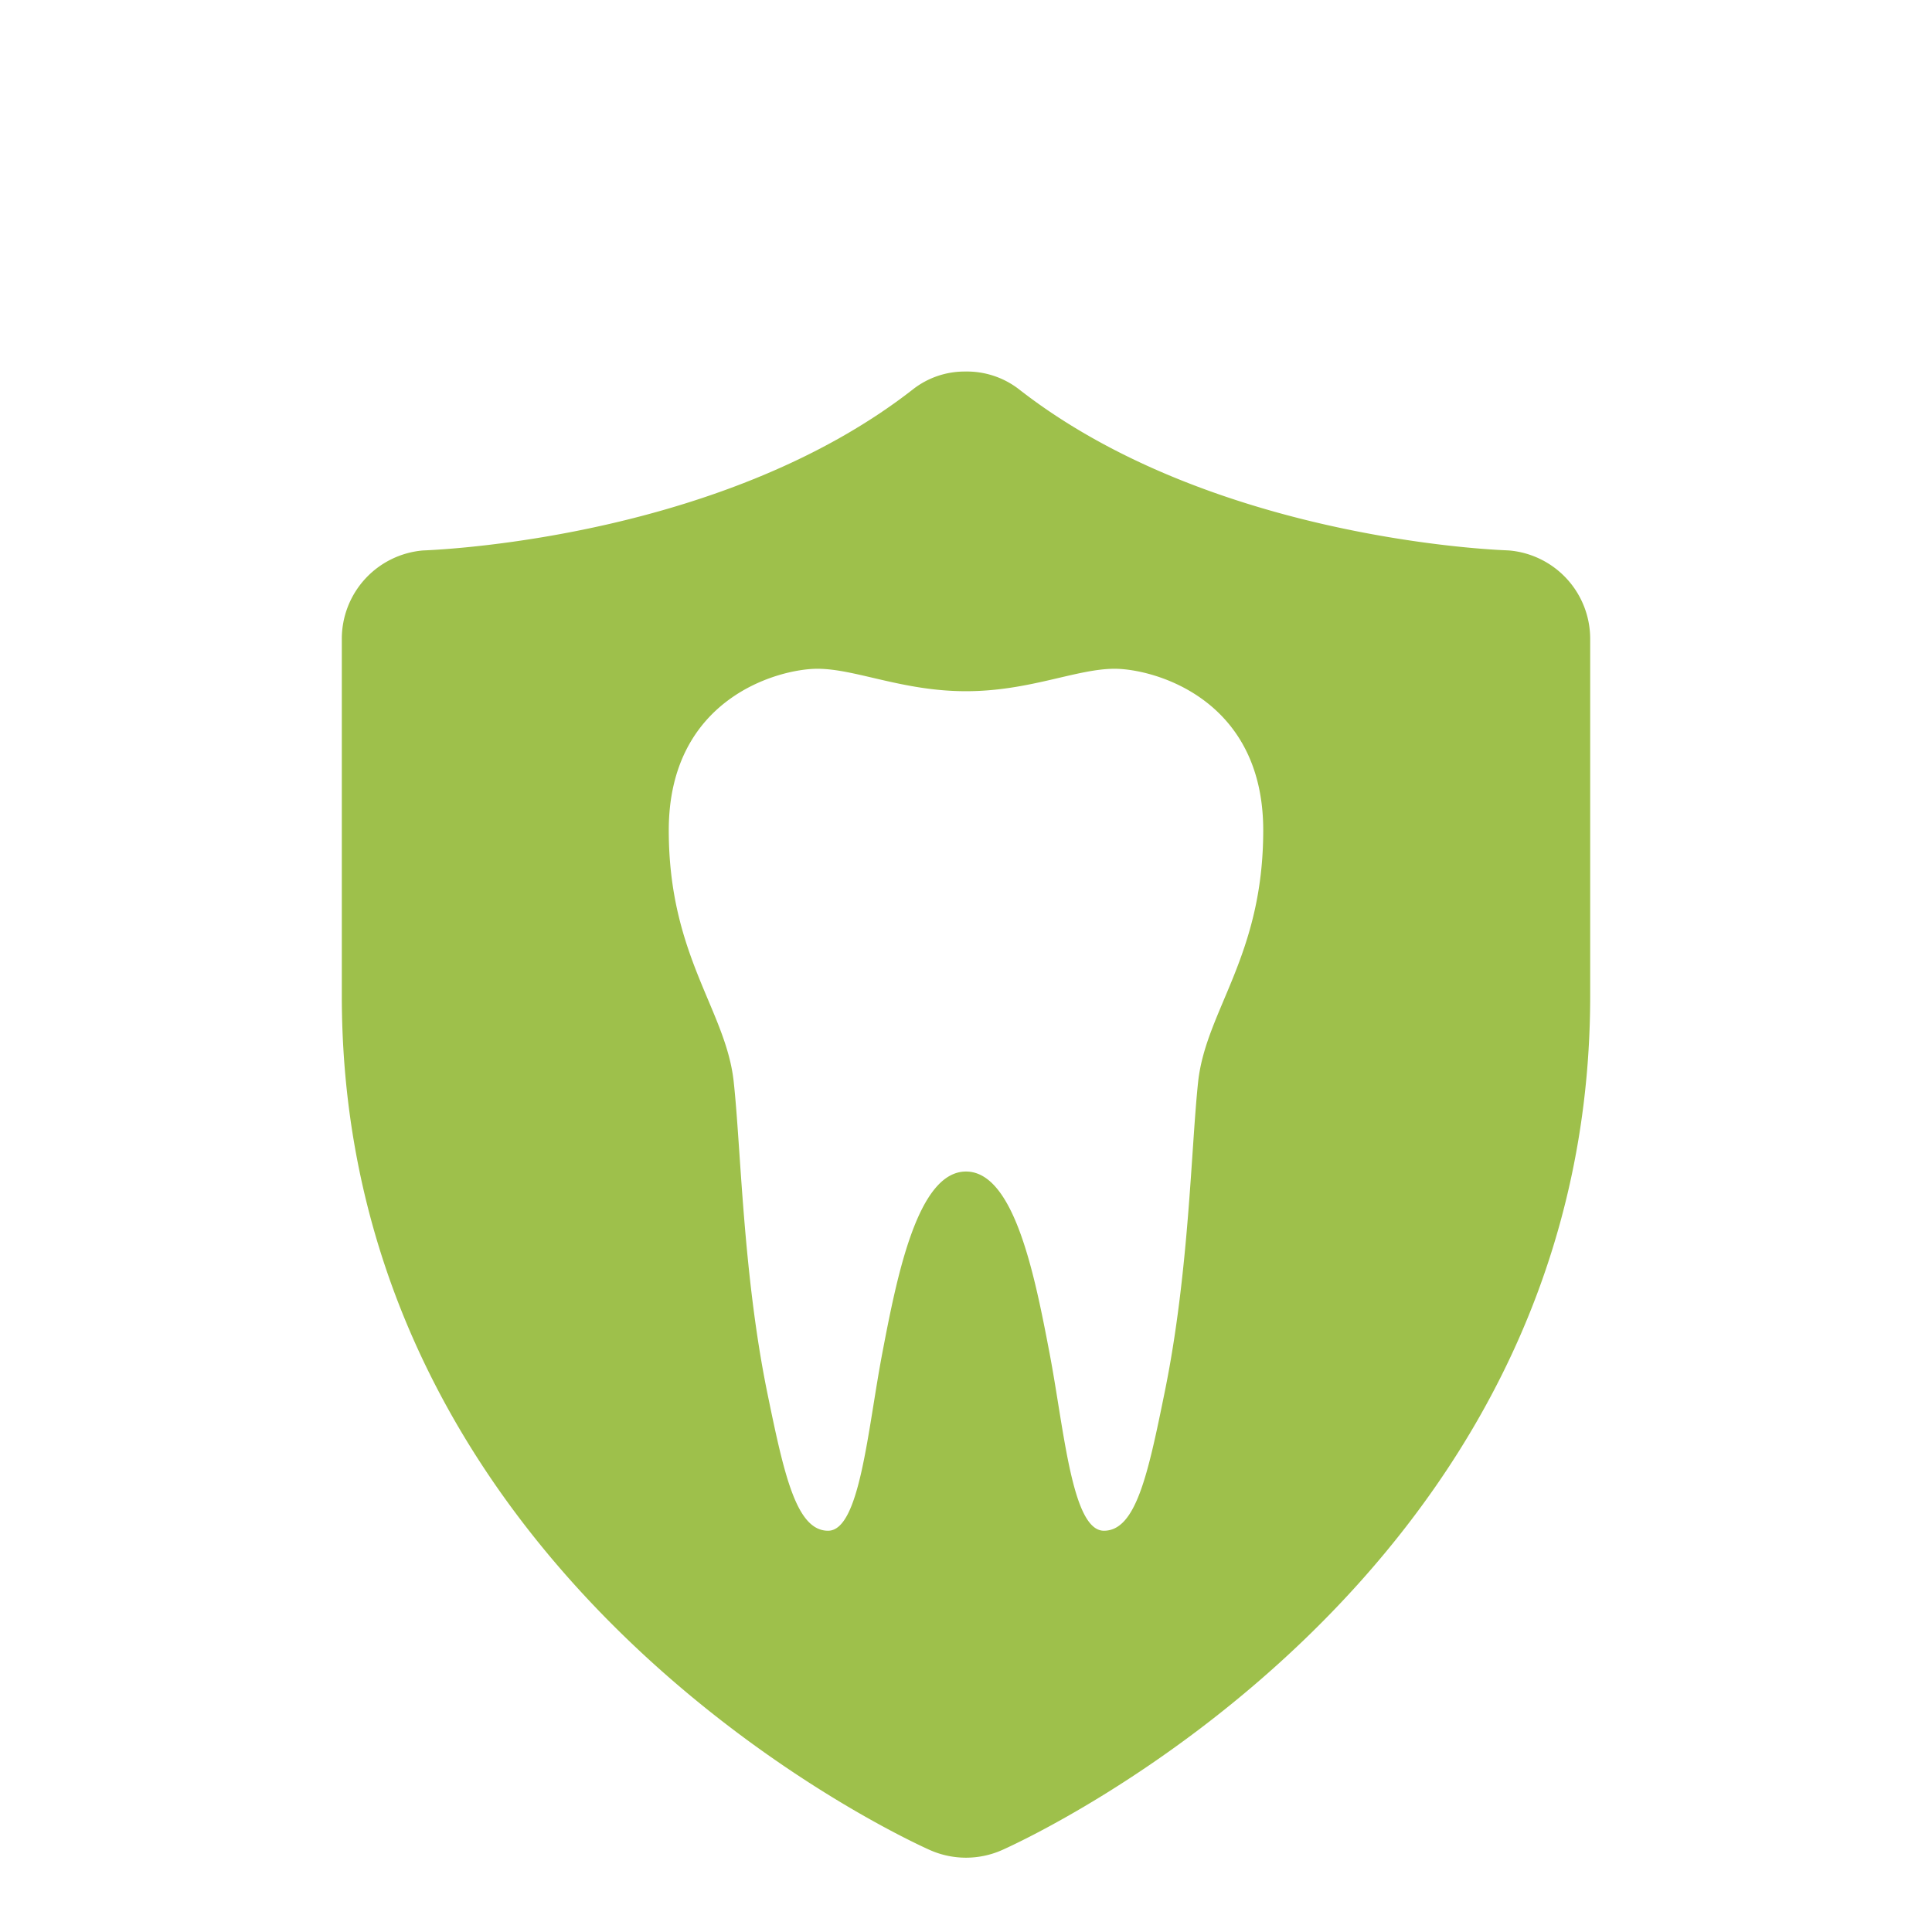 <svg id="icon" xmlns="http://www.w3.org/2000/svg" width="130" height="130" viewBox="0 0 130 130">
  <defs>
    <style>
      .cls-1 {
        fill: #fff;
      }

      .cls-2 {
        fill: #9ec04b;
        fill-rule: evenodd;
      }
    </style>
  </defs>
  <rect id="長方形_7" data-name="長方形 7" class="cls-1" width="130" height="130"/>
  <path id="シェイプ_3" data-name="シェイプ 3" class="cls-2" d="M1404.55,4523.04c-0.04,0-.15-0.01-0.18-0.01-2.05-.08-20.36-1.11-32.81-10.84a5.72,5.72,0,0,0-3.61-1.19,5.64,5.64,0,0,0-3.51,1.19c-12.45,9.73-30.76,10.76-32.99,10.85a5.968,5.968,0,0,0-5.45,5.97v24c0,39.45,37.95,56.75,39.56,57.47a5.985,5.985,0,0,0,4.88,0c1.61-.72,39.56-18.02,39.56-57.47v-24A5.968,5.968,0,0,0,1404.55,4523.04Zm-20.93,35.75c-0.48,4.51-.61,12.85-2.25,20.88-1.13,5.56-1.94,9.33-4.09,9.33s-2.67-6.77-3.66-11.96-2.37-12.21-5.62-12.21-4.64,7.02-5.63,12.21-1.51,11.96-3.65,11.96-2.96-3.77-4.1-9.33c-1.63-8.03-1.76-16.37-2.25-20.88-0.52-4.83-4.37-8.46-4.37-16.92,0-8.92,7.43-10.87,10-10.87s5.72,1.51,10,1.51,7.43-1.51,10-1.51,10,1.95,10,10.87C1388,4550.33,1384.15,4553.96,1383.62,4558.79Z" transform="translate(-1303 -4486)"/>
</svg>
